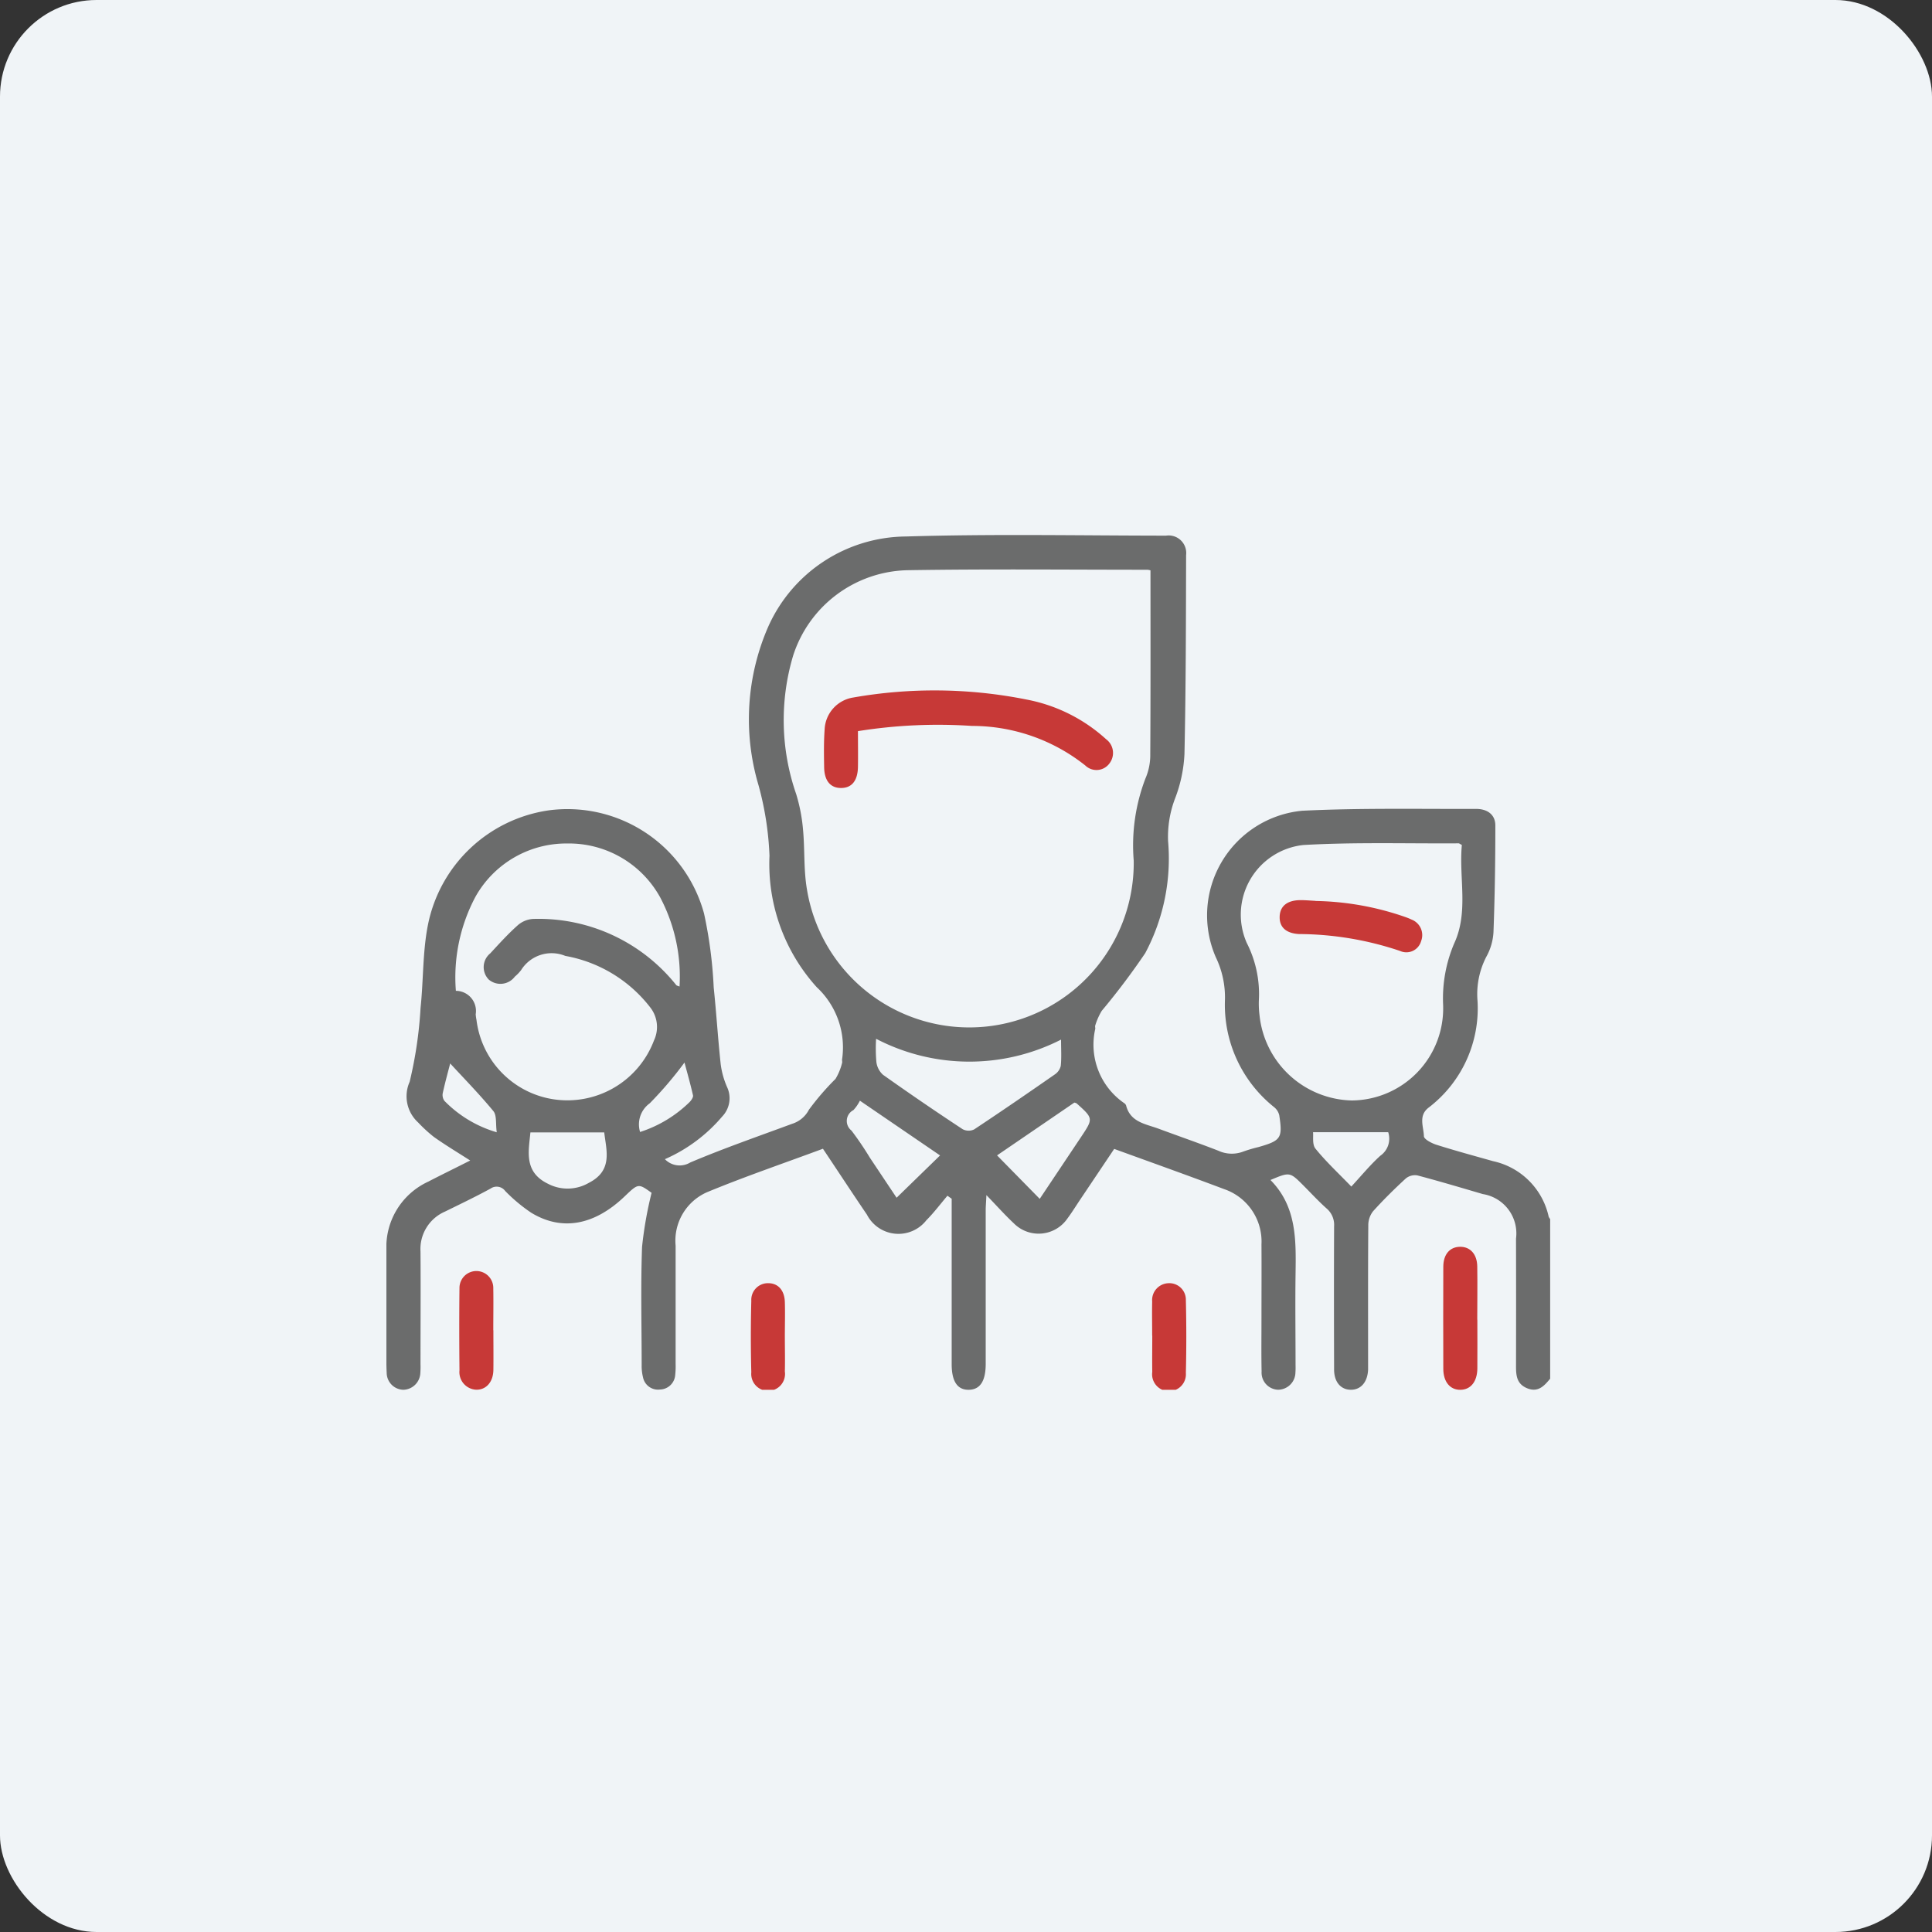 <svg xmlns="http://www.w3.org/2000/svg" xmlns:xlink="http://www.w3.org/1999/xlink" width="80" height="80" viewBox="0 0 80 80">
  <rect x="0" y="0" width="80" height="80" fill="#333333" stroke="none"/>
  <defs>
    <clipPath id="clip-path">
      <rect id="Rectangle_60" data-name="Rectangle 60" width="48.189" height="35.395" fill="none"/>
    </clipPath>
  </defs>
  <g id="D-Insurance-icon-03" transform="translate(-990 -1895)">
    <rect id="Screenshot_2022-06-09_at_8.11.10_PM" data-name="Screenshot 2022-06-09 at 8.11.10 PM" width="80" height="80" rx="4" transform="translate(990 1895)" fill="#f0f4f7"/>
    <g id="Group_554" data-name="Group 554" transform="translate(1006 1917.154)">
      <g id="Group_522" data-name="Group 522" clip-path="url(#clip-path)">
        <path id="Path_30" data-name="Path 30" d="M48.189,34.934c-.246.3-.5.578-.945.4s-.47-.535-.469-.931q.006-2.635,0-5.27A1.648,1.648,0,0,0,45.4,27.29c-.9-.264-1.8-.533-2.709-.773a.6.6,0,0,0-.477.124c-.473.435-.932.887-1.362,1.365a.945.945,0,0,0-.194.583c-.014,1.882-.008,3.764-.008,5.646,0,.11,0,.22,0,.329-.025.514-.3.831-.715.829s-.692-.32-.693-.837c-.006-1.976-.008-3.952,0-5.928a.89.89,0,0,0-.306-.738c-.338-.3-.648-.638-.969-.96-.559-.559-.559-.559-1.36-.223,1.1,1.112,1.058,2.512,1.039,3.915-.017,1.223,0,2.447,0,3.67,0,.126.006.252-.005.376a.724.724,0,0,1-.717.724.708.708,0,0,1-.684-.752c-.015-.737-.005-1.474-.005-2.211,0-1.019.006-2.039,0-3.058a2.292,2.292,0,0,0-1.554-2.289c-1.493-.564-3-1.1-4.545-1.662L28.7,27.561c-.165.248-.321.5-.5.74a1.446,1.446,0,0,1-2.22.2c-.363-.339-.694-.712-1.135-1.168-.014.306-.029.468-.029.631q0,3.176,0,6.352c0,.72-.231,1.07-.7,1.078s-.709-.343-.709-1.059q0-3.176,0-6.352v-.5l-.176-.124c-.289.34-.558.7-.872,1.015a1.468,1.468,0,0,1-2.461-.232c-.607-.893-1.2-1.8-1.822-2.729-1.614.6-3.228,1.149-4.8,1.8a2.191,2.191,0,0,0-1.3,2.216c0,1.631,0,3.262,0,4.893a3.385,3.385,0,0,1-.018.469.647.647,0,0,1-.631.592.633.633,0,0,1-.7-.5,1.962,1.962,0,0,1-.057-.51c0-1.631-.043-3.264.016-4.893a16.106,16.106,0,0,1,.395-2.242c-.549-.394-.549-.394-1.114.146-1.253,1.2-2.6,1.452-3.871.678a6.768,6.768,0,0,1-1.077-.9.439.439,0,0,0-.605-.1c-.618.338-1.255.642-1.887.953A1.687,1.687,0,0,0,1.412,29.67c.011,1.553,0,3.105,0,4.658a3.507,3.507,0,0,1-.007.376.724.724,0,0,1-.7.69.707.707,0,0,1-.693-.7C-.011,34.26,0,33.82,0,33.381Q0,31.5,0,29.617a2.983,2.983,0,0,1,1.733-2.842C2.3,26.481,2.879,26.2,3.47,25.9c-.527-.338-1.027-.638-1.5-.973a5.924,5.924,0,0,1-.654-.6,1.468,1.468,0,0,1-.353-1.687,17.214,17.214,0,0,0,.451-3.055c.121-1.136.084-2.3.3-3.411A5.97,5.97,0,0,1,6.729,11.4a5.864,5.864,0,0,1,6.424,4.274,18.361,18.361,0,0,1,.4,3.062c.111,1.059.175,2.122.29,3.18a3.459,3.459,0,0,0,.264.944,1.091,1.091,0,0,1-.2,1.216,6.555,6.555,0,0,1-2.375,1.769.848.848,0,0,0,1.05.137c1.382-.585,2.8-1.077,4.214-1.6a1.183,1.183,0,0,0,.7-.585,10.829,10.829,0,0,1,1.1-1.275,2.364,2.364,0,0,0,.271-.656c.015-.041,0-.094,0-.14a3.406,3.406,0,0,0-1.045-3,7.6,7.6,0,0,1-1.959-5.444,12.834,12.834,0,0,0-.459-2.938,9.575,9.575,0,0,1,.4-6.533A6.3,6.3,0,0,1,21.51.061C25.1-.049,28.692.023,32.284.026a.727.727,0,0,1,.83.808c-.007,2.744-.008,5.488-.068,8.231a5.862,5.862,0,0,1-.4,1.872,4.46,4.46,0,0,0-.278,1.741,8.322,8.322,0,0,1-.947,4.636,29.383,29.383,0,0,1-1.8,2.388,2.7,2.7,0,0,0-.267.6c-.017.04,0,.094,0,.14a2.938,2.938,0,0,0,1.18,3.071.227.227,0,0,1,.093.1c.176.707.813.771,1.35.971.822.305,1.651.591,2.468.909a1.329,1.329,0,0,0,1.041.035,6.092,6.092,0,0,1,.63-.186c.928-.266,1-.372.855-1.318a.614.614,0,0,0-.213-.334,5.42,5.42,0,0,1-2.035-4.453,3.818,3.818,0,0,0-.38-1.756,4.35,4.35,0,0,1,3.582-6.064c2.393-.118,4.8-.068,7.194-.076.49,0,.8.252.8.686,0,1.472-.022,2.945-.077,4.416a2.371,2.371,0,0,1-.3,1.027,3.369,3.369,0,0,0-.362,1.808,5.168,5.168,0,0,1-2.03,4.437c-.426.333-.2.786-.189,1.178,0,.126.321.293.521.356.776.245,1.562.458,2.346.679a3.009,3.009,0,0,1,2.3,2.3.4.4,0,0,0,.076.113ZM31.643,1.465a.6.6,0,0,0-.129-.027c-3.309,0-6.618-.035-9.926.019a5.092,5.092,0,0,0-4.746,3.538,9.336,9.336,0,0,0,.126,5.732,7.039,7.039,0,0,1,.282,1.454c.08.841.022,1.7.17,2.528a6.81,6.81,0,0,0,13.525-1.227,7.748,7.748,0,0,1,.485-3.4,2.439,2.439,0,0,0,.2-1.007c.016-2.522.009-5.044.009-7.607M44.531,12.834c-.1-.054-.112-.067-.125-.067-2.146.014-4.3-.054-6.437.069a2.9,2.9,0,0,0-2.343,4.055,4.667,4.667,0,0,1,.5,2.392,3.839,3.839,0,0,0,.029.61,3.934,3.934,0,0,0,3.818,3.521,3.814,3.814,0,0,0,3.783-3.968,5.809,5.809,0,0,1,.463-2.544c.6-1.3.186-2.718.313-4.066M2.876,18.874a.834.834,0,0,1,.822.969,1.717,1.717,0,0,0,.032.233,3.79,3.79,0,0,0,3.15,3.283,3.834,3.834,0,0,0,4.2-2.43,1.312,1.312,0,0,0-.146-1.357,5.714,5.714,0,0,0-3.526-2.144,1.489,1.489,0,0,0-1.829.586,1.666,1.666,0,0,1-.26.271.746.746,0,0,1-1.081.122A.734.734,0,0,1,4.3,17.323c.362-.391.72-.789,1.116-1.143a1.059,1.059,0,0,1,.658-.283A7.292,7.292,0,0,1,12,18.634c.022.028.072.034.138.063a7.015,7.015,0,0,0-.8-3.69A4.312,4.312,0,0,0,7.5,12.773a4.311,4.311,0,0,0-3.809,2.2,7.1,7.1,0,0,0-.814,3.905m17.4,1.984a6.566,6.566,0,0,0,.012.96.856.856,0,0,0,.274.528q1.629,1.156,3.3,2.255a.53.53,0,0,0,.474.008c1.123-.744,2.233-1.507,3.339-2.276a.588.588,0,0,0,.248-.355c.035-.337.012-.679.012-1.088a8.358,8.358,0,0,1-7.655-.032m6.773,6.624,1.7-2.544c.523-.783.523-.783-.175-1.409a.446.446,0,0,0-.093-.031l-3.2,2.186,1.767,1.8m-7.447-4.065a1.635,1.635,0,0,1-.268.39.505.505,0,0,0-.081.847,13.008,13.008,0,0,1,.762,1.123l1.107,1.659,1.8-1.752-3.321-2.268M5.963,24.736c-.071.774-.284,1.635.725,2.126a1.751,1.751,0,0,0,1.7-.04c1.005-.514.713-1.358.632-2.086Zm33.993,2.242c.431-.466.785-.9,1.2-1.275a.86.86,0,0,0,.327-.974H38.37c.02.17-.04.506.1.679.428.53.933,1,1.486,1.571m-37.314-5.1c-.082.32-.207.769-.307,1.224a.416.416,0,0,0,.068.328,4.974,4.974,0,0,0,2.166,1.3c-.049-.35.007-.7-.14-.877-.577-.7-1.218-1.354-1.788-1.973m7.867,2.837a5.2,5.2,0,0,0,2.051-1.242c.069-.072.155-.2.137-.273-.11-.483-.246-.96-.353-1.359a15.637,15.637,0,0,1-1.439,1.688,1.076,1.076,0,0,0-.4,1.186" transform="translate(0 0)" fill="#6b6c6c"/>
        <path id="Path_31" data-name="Path 31" d="M372.68,253.06c0,.673.005,1.345,0,2.018-.005.548-.274.881-.7.887s-.708-.324-.71-.868q-.007-2.112,0-4.223c0-.518.269-.825.69-.831s.708.3.716.812c.012.735,0,1.47,0,2.205" transform="translate(-327.506 -220.57)" fill="#c73937"/>
        <path id="Path_32" data-name="Path 32" d="M26.988,260.5c0,.548.007,1.1,0,1.644-.008.5-.3.827-.713.818a.729.729,0,0,1-.691-.8c-.011-1.143-.013-2.286,0-3.428a.7.7,0,1,1,1.4.028c.01.579,0,1.158,0,1.738" transform="translate(-22.558 -227.571)" fill="#c73937"/>
        <path id="Path_33" data-name="Path 33" d="M269,265.009c0-.471-.01-.941,0-1.411a.7.7,0,0,1,.669-.758.684.684,0,0,1,.726.706q.036,1.5,0,3.01a.7.7,0,1,1-1.391-.042c-.008-.5,0-1,0-1.506" transform="translate(-237.291 -231.859)" fill="#c73937"/>
        <path id="Path_34" data-name="Path 34" d="M129.406,265.034c0,.486.012.973,0,1.458a.7.7,0,1,1-1.389.036q-.038-1.481,0-2.963a.689.689,0,0,1,.7-.728c.409,0,.675.292.689.785.014.47,0,.941,0,1.411Z" transform="translate(-112.907 -231.857)" fill="#c73937"/>
        <path id="Path_35" data-name="Path 35" d="M155.067,56.294c0,.518.008,1,0,1.485-.012.571-.259.867-.7.867s-.694-.3-.7-.869c-.009-.516-.017-1.035.02-1.549a1.4,1.4,0,0,1,1.189-1.329,19.438,19.438,0,0,1,7.191.088,6.759,6.759,0,0,1,3.276,1.64.708.708,0,0,1,.139,1,.664.664,0,0,1-1,.088,7.536,7.536,0,0,0-4.694-1.639,21.022,21.022,0,0,0-4.715.215" transform="translate(-135.541 -48.171)" fill="#c73937"/>
        <path id="Path_36" data-name="Path 36" d="M315.259,128.337a11.874,11.874,0,0,1,3.719.666,2.784,2.784,0,0,1,.26.106.689.689,0,0,1,.391.89.633.633,0,0,1-.871.408,13.277,13.277,0,0,0-4.186-.7c-.544-.031-.812-.292-.8-.718.01-.444.324-.691.882-.686.2,0,.406.02.609.03" transform="translate(-276.784 -113.184)" fill="#c73937"/>
      </g>
    </g>
  </g>
</svg>

